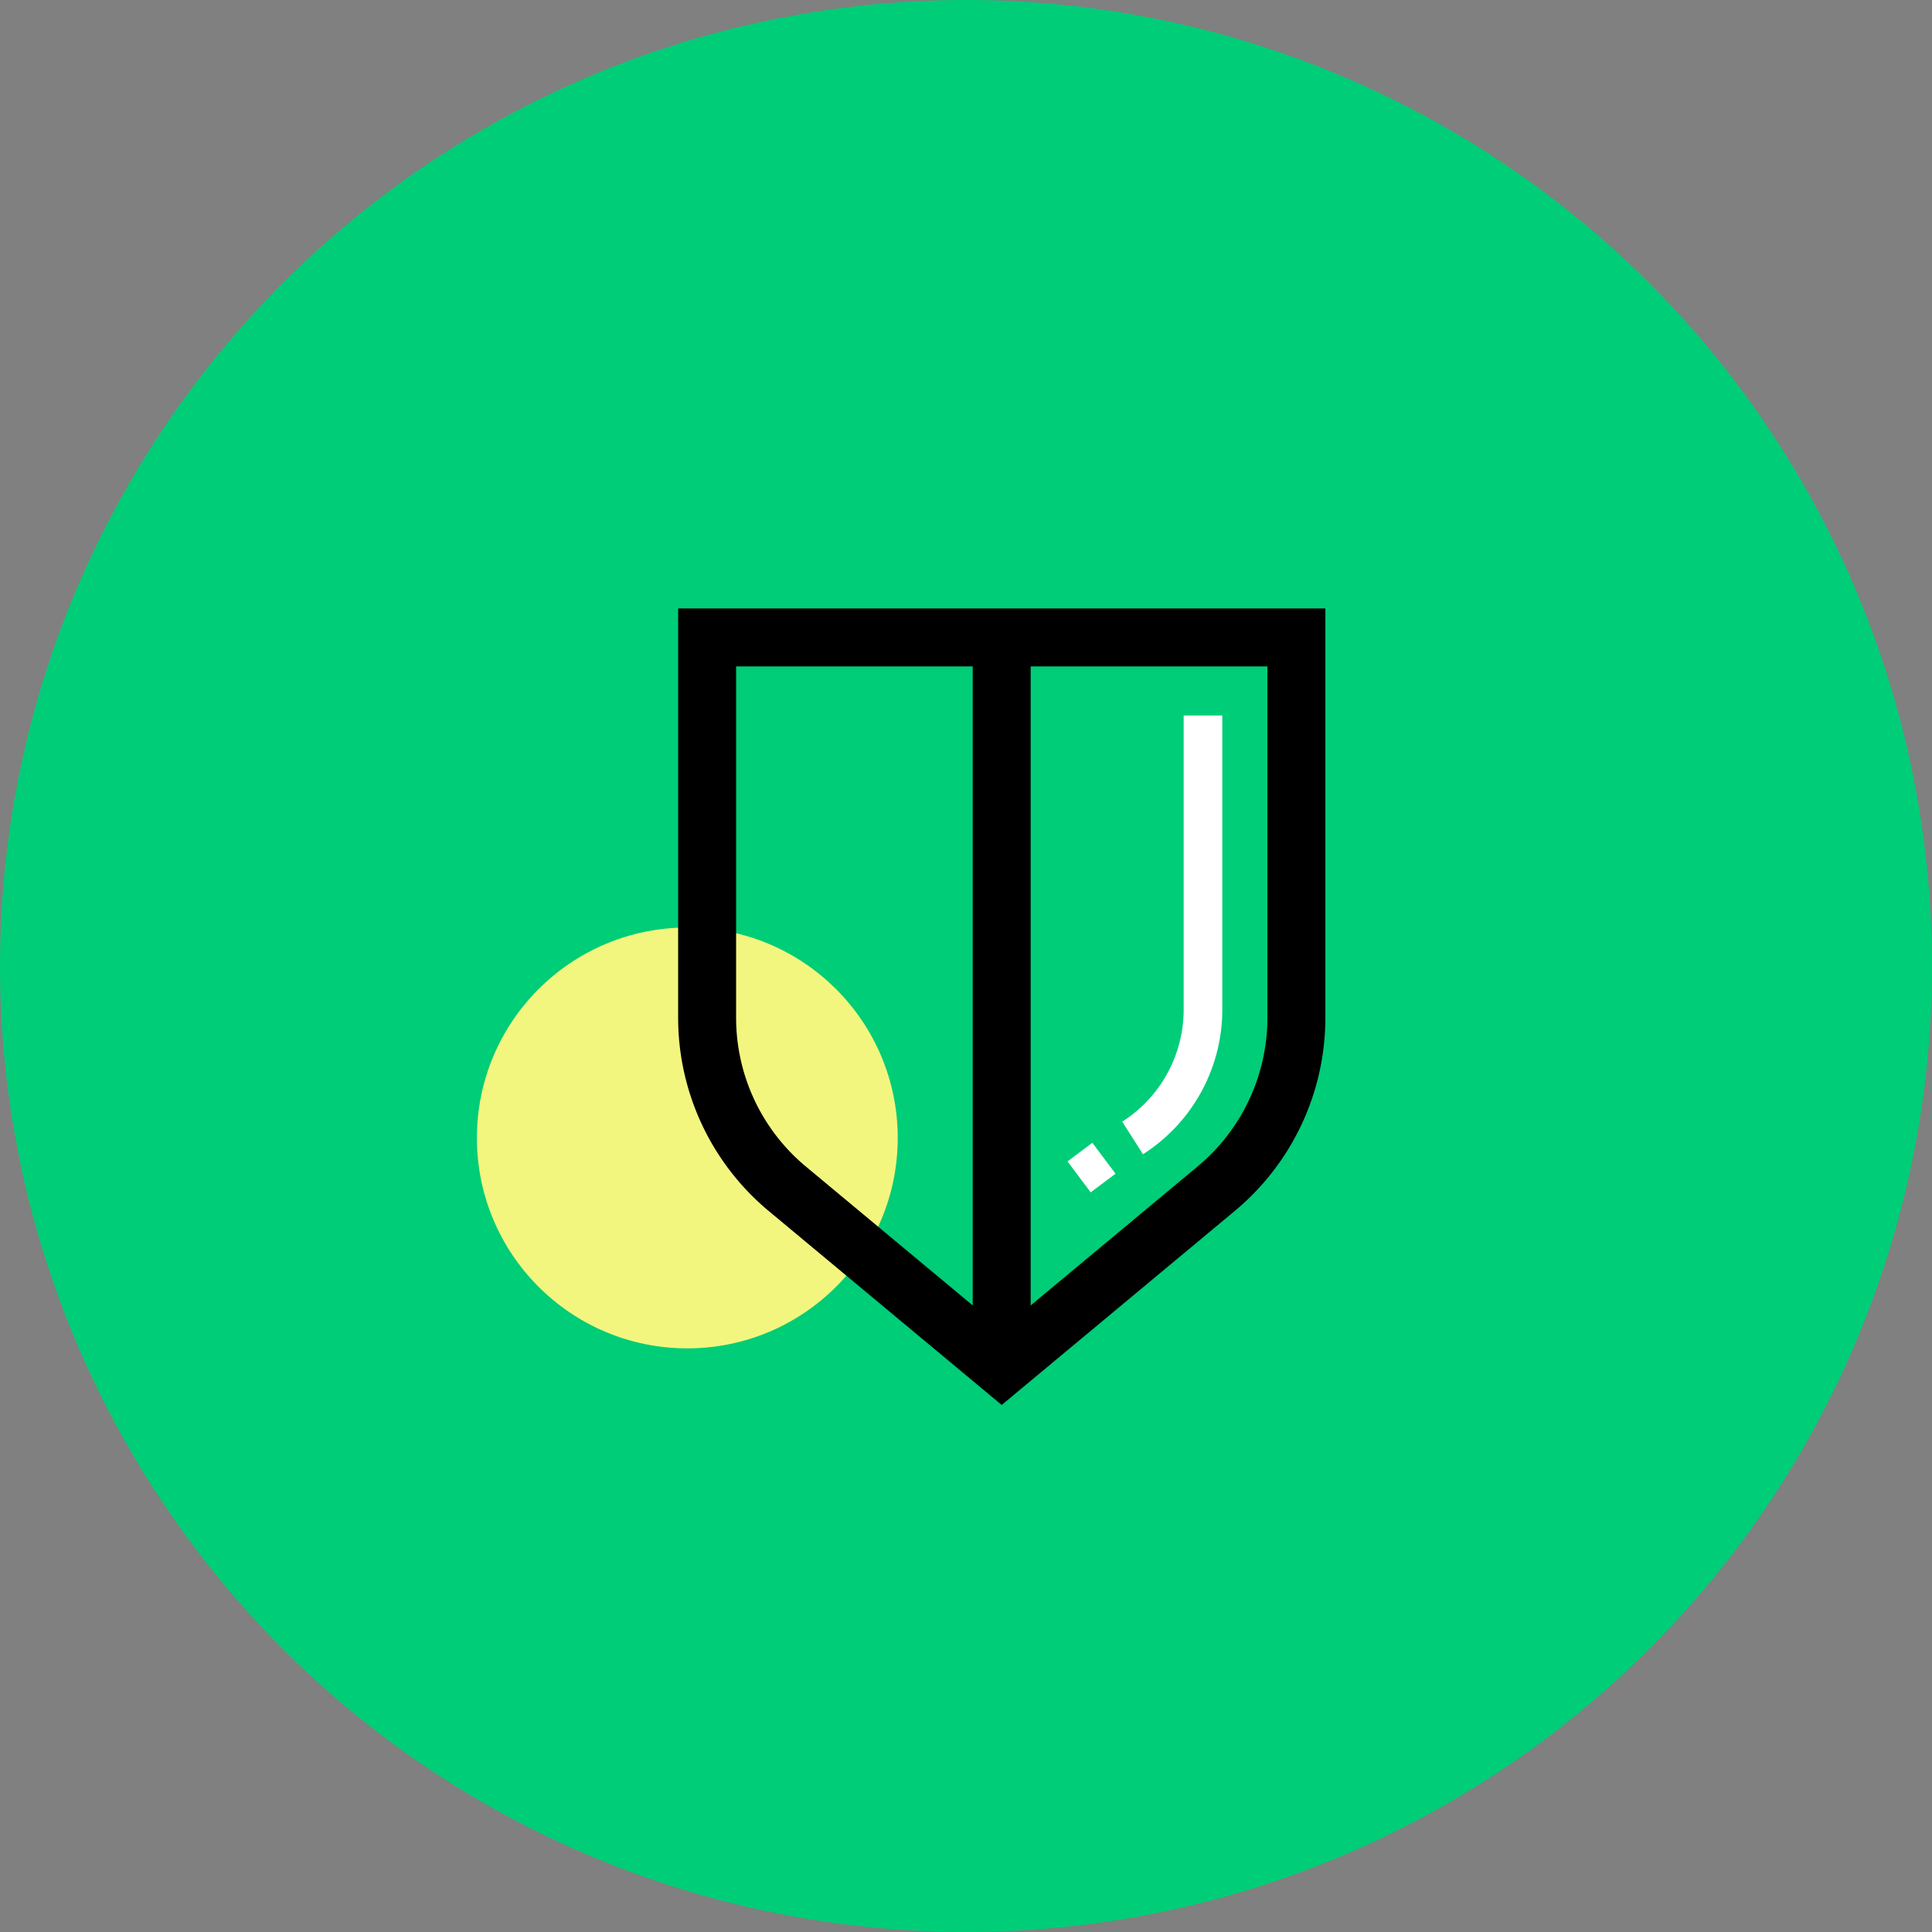 <svg xmlns="http://www.w3.org/2000/svg" width="100" height="100" viewBox="0 0 100 100"><rect x="0" y="0" width="100" height="100" fill="#808080" stroke="none"/><defs><style>.a{fill:#00cd77;}.b{fill:#f3f67e;}.c,.e{fill:none;}.c,.d{stroke:#000;stroke-width:3px;}.c,.d,.e{stroke-miterlimit:10;}.d{fill:#fff;}.e{stroke:#fff;stroke-width:2px;}</style></defs><g transform="translate(-1045 -2497)"><circle class="a" cx="50" cy="50" r="50" transform="translate(1045 2497)"/><g transform="translate(4869.233 -629.412)"><circle class="b" cx="10.891" cy="10.891" r="10.891" transform="translate(-3799.549 3174.421)"/><path class="c" d="M-3761.285,3187.941l-11.1,9.24-11.1-9.24a11.51,11.51,0,0,1-4.147-8.847v-19.689h30.5v19.689A11.513,11.513,0,0,1-3761.285,3187.941Z"/><line class="d" y2="37.606" transform="translate(-3772.386 3159.575)"/><path class="e" d="M-3765.61,3185.312a7.884,7.884,0,0,0,3.643-6.565v-15.3"/><line class="e" x1="1.286" y2="0.964" transform="translate(-3768.379 3186.363)"/></g></g></svg>